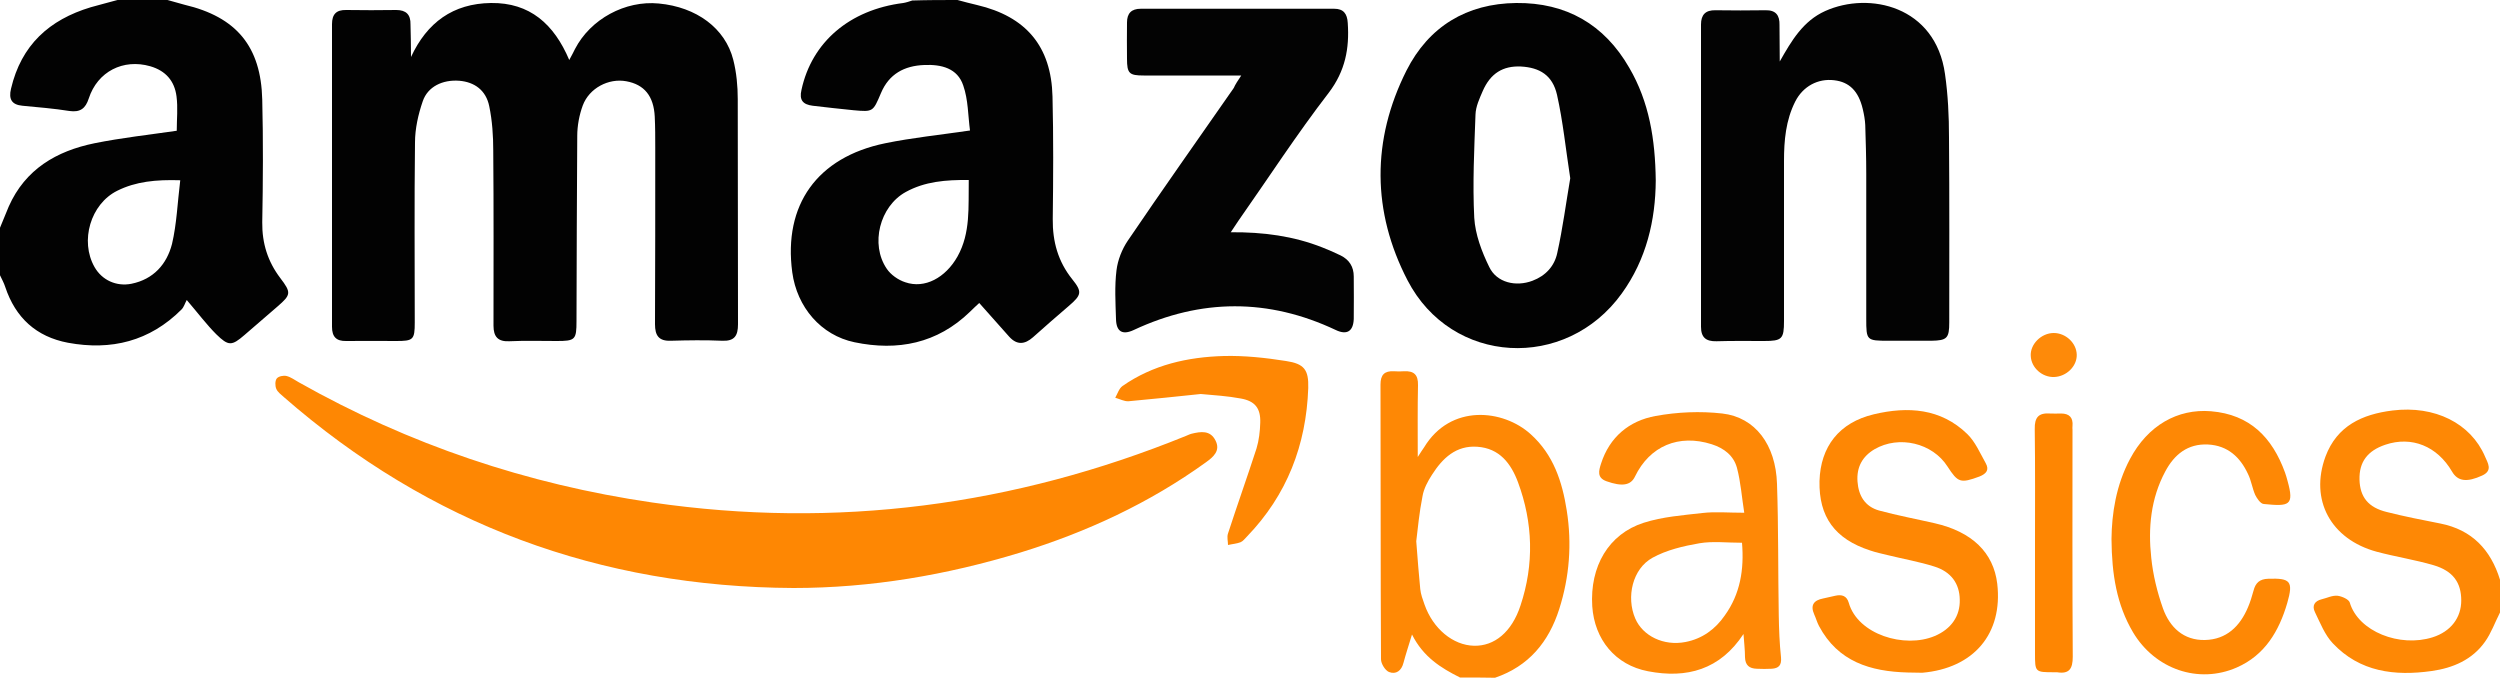 <svg xmlns="http://www.w3.org/2000/svg" xml:space="preserve" id="Laag_1" x="0" y="0" style="enable-background:new 0 0 1000 271" version="1.1" viewBox="0 0 1000 271"><style type="text/css">.st0{fill:#020202}.st1{fill:#fe8805}.st2{fill:#030303}.st3{fill:#fe8703}.st4{fill:#fe8806}.st5{fill:#fe8704}.st6{fill:#fe8602}.st7{fill:#fe8a09}</style><g id="_x39_vL2ZB.tif"><g><path d="M383 0c2.6.7 5.2 1.4 7.8 2 19.6 4.6 29.7 16.5 30.2 36.6.4 16.3.3 32.6.1 49-.1 9 2.1 17 7.8 24.1 4.1 5.1 3.7 6.3-1.4 10.7-4.8 4.1-9.6 8.3-14.3 12.5-3.3 2.9-6.4 3.2-9.5-.2-3.9-4.4-7.9-8.9-12-13.5-1.1 1-2.4 2.2-3.7 3.5-13.1 12.7-28.9 15.8-46.2 12.2-13.4-2.8-23-14-24.9-28-3.6-26.9 9.9-46 37.2-51.6 10.7-2.2 21.6-3.3 33.9-5.1-.8-5.9-.7-12.3-2.7-18-2.3-6.9-8.7-8.5-15.6-8.2-8 .3-14.1 3.6-17.3 11.2-3.2 7.5-3.1 7.6-10.9 6.9-5.5-.5-10.9-1.2-16.4-1.8-3.9-.5-5.5-2.2-4.5-6.4 4.1-19 19.2-32 40.7-34.7 1.2-.2 2.4-.6 3.6-1C371 0 377 0 383 0zm4.5 72c-9.2-.1-17.6.6-25.2 4.8-10.4 5.7-14.3 20.9-7.6 30.7 1.6 2.4 4.6 4.5 7.4 5.4 7.8 2.7 16.1-1.8 20.9-10.3 5.3-9.5 4.3-19.8 4.5-30.6zM67 0c2.3.6 4.5 1.3 6.8 1.9 20.8 4.9 30.6 16.7 31.1 38 .4 16.3.3 32.7 0 49-.1 8.4 2.2 15.7 7.2 22.3 4.5 5.9 4.3 6.7-1.1 11.4L97.8 134c-5.1 4.4-6.4 4.5-11.3-.3-3.8-3.8-7.1-8.2-11.8-13.7-.7 1.2-1.1 2.8-2.1 3.8-12.7 12.7-28.1 16.5-45.4 13.3-12.7-2.4-21-10-25.1-22.3-.5-1.6-1.4-3.2-2.1-4.7v-19c1.2-2.8 2.3-5.7 3.5-8.5 6.6-14.9 19.1-22.2 34.3-25.3 10.9-2.2 21.9-3.4 32.9-5 0-4.6.5-9.2-.1-13.8-.8-6.1-4.3-10.2-10.5-12-10.8-3.1-21.1 2.1-24.6 12.9-1.3 4-3.4 5.6-7.7 5-6.2-1-12.6-1.5-18.8-2.1-4.3-.4-5.6-2.6-4.6-6.8C8.5 18 19.7 7.9 36.3 2.9 39.8 1.9 43.4 1 47 0h20zm5.1 72.1c-9.7-.3-17.8.5-25.2 4.2-10.7 5.3-15 20.1-9.1 30.5 3 5.3 8.8 7.9 14.8 6.7 8.8-1.8 14.1-7.8 16.2-15.9 1.9-8.1 2.2-16.6 3.3-25.5z" class="st0"/><path d="M584 271c-7.6-3.8-14.7-8.2-19.2-17.2-1.4 4.6-2.5 7.9-3.4 11.3-.8 3.2-3 4.8-5.8 3.7-1.5-.6-3.2-3.3-3.2-5.1-.2-36.6-.1-73.3-.2-109.9 0-3.9 1.6-5.5 5.4-5.3 1.3.1 2.7.1 4 0 4-.2 5.7 1.4 5.6 5.6-.2 9.1-.1 18.2-.1 28.7 1.3-2.1 1.9-2.9 2.5-3.8 10.6-17.6 31.7-15.3 42.7-5.3 9.1 8.2 12.6 19 14.4 30.5 2.1 13.3 1.1 26.5-3 39.4-4.2 13.2-12.2 22.9-25.7 27.5-4.7-.1-9.3-.1-14-.1zm-17.5-54.5c.6 7.5 1 13.3 1.6 19.1.2 2.1 1 4.2 1.7 6.2 3.4 9.7 11.4 16.3 19.8 16.5 8.1.2 15.1-5.4 18.6-16.1 5.5-16.5 5-33.1-1-49.3-2.8-7.5-7.4-13.6-16.3-14.2-8.5-.6-13.9 4.6-18.1 11.2-1.7 2.6-3.3 5.6-3.8 8.6-1.3 6.5-1.9 13.1-2.5 18zM1000 245c-2 3.9-3.5 8.2-6 11.7-5.1 7.2-12.8 10.5-21.3 11.7-14.8 2.1-28.8.4-39.6-11.1-3.2-3.4-5-8.1-7.1-12.4-1.3-2.6-.2-4.5 2.7-5.2 2.1-.5 4.2-1.6 6.3-1.4 1.7.2 4.5 1.4 4.9 2.7 3.4 11.6 20 18.1 33.2 13.9 7.2-2.3 11.4-7.8 11.4-14.7 0-7.2-3.3-11.8-11-14.1-7.5-2.2-15.3-3.4-22.8-5.4-18.4-5-26.9-20.7-20.5-38.1 4.6-12.3 14.7-16.9 26.8-18.4 16.9-2.1 31.3 5.1 37 18.4 1.1 2.6 3.2 5.6-1.1 7.6-6.1 2.8-9.8 2.4-12.1-1.6-5.9-10.1-16.1-14.3-26.7-10.7-7.1 2.4-10.5 6.9-10.3 14 .2 6.9 3.5 11.1 10.9 12.9 7.1 1.8 14.3 3.2 21.4 4.6 12.7 2.5 20.2 10.5 23.9 22.5V245z" class="st1"/><path d="M164.4 22.8c6.4-13.8 16.8-21.4 32-21.6 15.5-.2 25.2 8.4 31.3 22.8 1-1.9 1.7-3.1 2.3-4.4 6.2-12 20.1-19.5 33.5-18.2 15.1 1.4 26.6 9.9 29.8 22.5 1.3 5.1 1.8 10.5 1.8 15.8.1 30 0 60 .1 90 0 4.6-1.4 6.8-6.3 6.6-6.8-.3-13.7-.2-20.5 0-4.9.2-6.4-2.1-6.4-6.6.1-23.5.1-47 .1-70.5 0-4.2 0-8.3-.2-12.5-.4-8.3-4.2-12.9-11.4-14.2-7-1.3-14.8 2.7-17.4 9.7-1.4 3.8-2.2 8.1-2.2 12.2-.2 24.7-.2 49.3-.3 74 0 7.5-.5 8-7.9 8-6.3 0-12.7-.2-19 .1-4.5.2-6.3-1.8-6.3-6.2 0-23.3.1-46.7-.1-70 0-6-.4-12-1.6-17.8-1.3-6.4-5.9-9.7-12-10.2-6.6-.5-12.6 2.3-14.6 8.2-1.8 5.2-3.1 11-3.1 16.5-.3 24-.1 48-.1 72 0 6.9-.6 7.4-7.4 7.4-6.7 0-13.3-.1-20 0-4 .1-5.7-1.7-5.7-5.7V9.7c0-4 1.7-5.8 5.7-5.7 6.7.1 13.3.1 20 0 3.9 0 5.8 1.8 5.7 5.8.1 4.2.2 8.6.2 13z" class="st0"/><path d="M711.9 24.6c4.7-8.3 9.3-16.2 18.2-20.2 17.6-7.9 44.1-2 47.9 25.2 1.2 8.4 1.6 16.9 1.6 25.4.2 24.6.1 49.3.1 74 0 6.3-.9 7.2-7.2 7.3h-17c-8.9 0-9-.1-9-8.8v-58c0-6.5-.2-13-.4-19.5-.1-2.1-.5-4.3-1-6.4-1.7-7.2-5.4-10.8-11.4-11.5-6.5-.8-12.5 2.4-15.6 8.5-3.8 7.5-4.5 15.6-4.5 23.8v64c0 7.2-.8 8-8 8-6.3 0-12.7-.1-19 .1-4.2.1-6.2-1.5-6.2-5.8V9.8c0-3.9 1.8-5.8 5.8-5.7 6.7.1 13.3.1 20 0 4.1-.1 5.7 2 5.6 5.9 0 4.6.1 9.6.1 14.6z" class="st2"/><path d="M662.3 72.2c-.1 15.8-3.7 31.5-13.6 45.2-22.4 31.1-68.1 28.7-85.7-5.3-14.2-27.4-14.4-56.1-.4-83.9 8.9-17.6 24.1-26.8 43.9-27 19.9-.2 35.2 8.5 45.2 25.9 8 13.7 10.4 28.7 10.6 45.1zm-34.2-.9c-1.8-11.6-2.9-22.7-5.3-33.4-1.8-7.8-6.9-10.9-14.5-11.3-7.1-.3-12.1 2.7-15.2 9.8-1.3 3-2.8 6.2-2.9 9.4-.5 13.8-1.2 27.6-.5 41.3.4 6.7 3 13.6 6 19.7 3 6.3 10.7 8 17.3 5.5 5.3-2 8.8-5.9 9.9-11.1 2.2-9.9 3.5-20 5.2-29.9z" class="st0"/><path d="M317.4 235.2c-77.4-.4-145.5-25.4-203.9-76.4-1.1-1-2.5-2-3-3.3-.5-1.2-.5-3.2.2-4.1.7-.9 2.7-1.3 3.9-1 1.7.4 3.3 1.6 4.9 2.5 44.1 24.9 91.3 40.8 141.4 48.1 73.6 10.7 144.7 1.3 213.4-26.6.8-.3 1.5-.7 2.3-.9 3.7-.9 7.5-1.5 9.6 2.7 2.1 4.1-.9 6.6-3.8 8.7-22.6 16.3-47.6 27.9-74.2 36.1-29.5 9-59.8 14.2-90.8 14.2z" class="st3"/><path d="M496.5 30.2h-39c-5.8 0-6.7-.8-6.7-6.7-.1-4.8 0-9.7 0-14.5 0-3.7 1.8-5.5 5.5-5.5h77.4c3.7 0 5.2 2 5.4 5.7.7 10.2-1 19.2-7.6 27.9-12.8 16.6-24.2 34.2-36.2 51.3-.9 1.3-1.8 2.7-3 4.5 13-.1 25.1 1.5 36.7 6.1 2.5 1 4.9 2 7.3 3.2 3.4 1.7 5.2 4.5 5.2 8.4 0 5.7.1 11.3 0 17-.2 5-2.8 6.5-7.2 4.4-26.9-12.7-53.9-12.6-80.8 0-4.5 2.1-7 .7-7.1-4.4-.2-6.5-.6-13.1.2-19.5.5-4.1 2.2-8.4 4.5-11.8 13.9-20.5 28.2-40.7 42.4-61.1.6-1.4 1.6-2.9 3-5z" class="st2"/><path d="M697.4 253.6c-9.4 14.3-22.7 17.9-38.2 14.9-13.1-2.5-21.4-12.7-22.3-26-1-15.9 6.5-28.9 20.6-33.4 7.5-2.4 15.6-3 23.5-3.9 5.1-.6 10.3-.1 16.7-.1-1-6.3-1.4-12.2-2.9-17.9-1.3-4.9-5.1-7.9-10.1-9.5-13.2-4.2-24.8.7-30.7 12.9-1.7 3.6-5.2 4.1-11.4 1.9-3.9-1.4-3.1-4.2-2.2-7 3.4-10.7 11.3-17.2 21.8-19.1 8.7-1.6 17.9-2 26.7-1 13.2 1.5 21.4 12.5 21.9 28.1.6 17.5.4 35 .7 52.5.1 5.7.3 11.3.9 16.9.3 3.2-.9 4.4-3.7 4.6-2 .1-4 .1-6 0-3-.1-4.6-1.4-4.7-4.6 0-3-.4-6.2-.6-9.3zm-.6-36.5c-6.1 0-11.7-.7-17 .2-6.4 1.1-13.2 2.7-18.8 5.8-8 4.4-10.6 15.7-6.9 24.3 3 7 11.4 11.1 20.1 9.4 6.7-1.3 11.9-5.1 15.7-10.6 6.2-8.6 7.8-18.4 6.9-29.1z" class="st4"/><path d="M763.1 269c-14.9-.4-27.9-4.3-35.5-18.6-.8-1.5-1.2-3.1-1.9-4.6-1.7-3.8-.1-5.7 3.5-6.4 1.6-.4 3.3-.7 4.9-1.1 2.6-.6 4.6 0 5.4 2.8 3.6 12.7 22.3 18.4 34.4 13.3 6.6-2.8 10.2-8 10-14.6-.1-6.3-3.4-11.1-10.2-13.2-6-1.9-12.3-3-18.4-4.5-2.4-.6-4.9-1.1-7.2-1.9-14.2-4.6-20.6-13.5-20.3-27.8.4-13.7 7.8-23.4 21.8-26.7 13.5-3.2 26.7-2.4 37.3 7.9 3.2 3.1 5.1 7.6 7.4 11.7 1.5 2.7.2 4.2-2.5 5.3-7.6 2.8-8.6 2.5-12.8-4-6-9.4-19.4-12.6-29.2-6.9-4.9 2.9-7.2 7.2-6.8 12.9.4 5.7 3 10 8.6 11.6 7.4 2 14.9 3.4 22.3 5.1 14.9 3.4 23.5 11.7 25 24.2 2.3 20-9.4 33.8-30 35.6-1.8 0-3.8-.1-5.8-.1z" class="st5"/><path d="M844.6 215.6c.1-10.1 1.8-21.5 7.4-32 7.1-13.4 19-20.2 32.4-19.1C900 165.8 908.9 175 914 189c.4 1.1.7 2.2 1 3.3 2.8 10 .7 10.3-9.5 9.3-1.3-.1-2.7-2.2-3.4-3.6-1.2-2.7-1.6-5.8-2.9-8.4-3.1-6.7-8.1-11.4-16-11.8-8.1-.4-13.5 4-17.1 10.8-5.8 10.8-6.9 22.6-5.6 34.5.7 6.9 2.4 13.8 4.7 20.3 2.7 7.5 8.2 12.8 16.8 12.6 8.6-.2 14-5.5 17.2-13.1.9-2.1 1.6-4.4 2.2-6.6.8-3.2 2.5-4.7 5.9-4.8 8.9-.3 10.1 1 7.6 9.7-3.3 11.3-9 20.9-20.2 25.8-15.3 6.7-32.7.7-41.5-14.1-6.5-11-8.5-23.1-8.6-37.3z" class="st1"/><path d="M480.3 157.6c-9.4 1-19.2 2-28.9 2.9-1.7.1-3.5-.9-5.3-1.4.9-1.6 1.5-3.7 2.9-4.7 12.2-8.5 26.1-11.6 40.6-12 8.2-.2 16.6.7 24.8 2 7.3 1.1 9.1 3.5 8.9 10.8-.8 22.8-8.5 42.8-24.5 59.4-.8.8-1.6 1.9-2.6 2.3-1.6.6-3.3.7-5 1.1 0-1.5-.5-3.2 0-4.6 3.7-11.4 7.7-22.6 11.4-34 1-3.3 1.4-6.9 1.5-10.3.2-5.8-2.1-8.7-7.8-9.7-5.3-1-10.5-1.3-16-1.8z" class="st5"/><path d="M814 217.5c0-15.3.1-30.6-.1-45.9-.1-4.6 1.5-6.5 6-6.2 1.5.1 3 0 4.5 0 3.3 0 4.9 1.6 4.6 5-.1.5 0 1 0 1.5 0 30.3-.1 60.6.1 90.8 0 4.8-1.4 7-6.3 6.2h-1c-7.8 0-7.8 0-7.8-7.6v-43.8z" class="st6"/><path d="M830.7 141.9c.1 4.6-4.1 8.7-9 8.9-4.8.2-9.2-3.7-9.4-8.4-.3-4.7 4.2-9.2 9.2-9.2 4.8 0 9.1 4 9.2 8.7z" class="st7"/></g></g></svg>